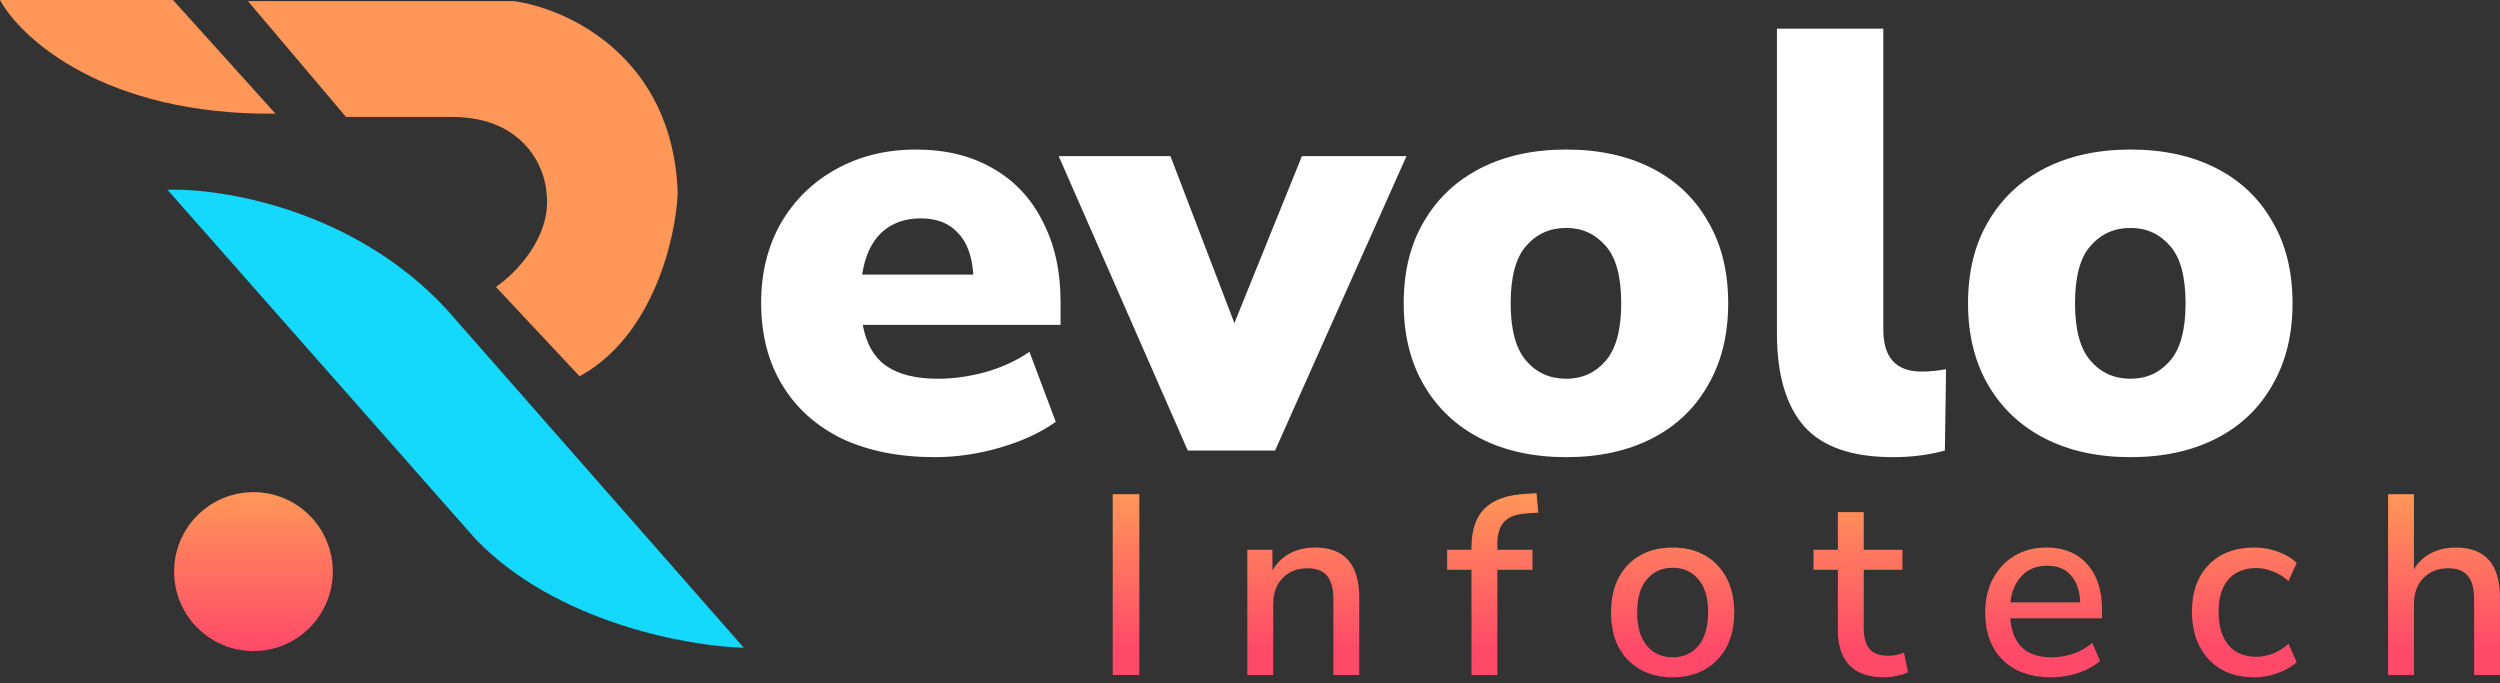 <svg width="150" height="41" viewBox="0 0 150 41" fill="none" xmlns="http://www.w3.org/2000/svg">
<rect x="0" y="0" width="150" height="41" fill="#333333" stroke="none"/>
<path d="M56.103 27.429C53.952 27.429 52.087 27.058 50.509 26.316C48.955 25.55 47.76 24.473 46.924 23.084C46.087 21.696 45.669 20.056 45.669 18.165C45.669 16.369 46.063 14.778 46.852 13.389C47.665 12.001 48.764 10.924 50.151 10.158C51.561 9.368 53.163 8.973 54.956 8.973C56.724 8.973 58.254 9.344 59.545 10.086C60.86 10.828 61.864 11.893 62.557 13.281C63.274 14.646 63.633 16.25 63.633 18.093V19.493H51.764C51.979 20.642 52.458 21.468 53.199 21.971C53.94 22.474 54.967 22.725 56.282 22.725C57.191 22.725 58.135 22.593 59.115 22.33C60.119 22.043 61.003 21.636 61.768 21.109L63.346 25.31C62.438 25.957 61.326 26.471 60.011 26.854C58.697 27.237 57.394 27.429 56.103 27.429ZM55.242 13.102C54.286 13.102 53.497 13.389 52.876 13.964C52.278 14.538 51.896 15.376 51.728 16.477H58.398C58.326 15.352 58.015 14.514 57.465 13.964C56.94 13.389 56.199 13.102 55.242 13.102Z" fill="white"/>
<path d="M71.267 27.034L63.522 9.368H70.227L74.063 19.386L78.115 9.368H84.39L76.502 27.034H71.267Z" fill="white"/>
<path d="M93.975 27.429C92.014 27.429 90.305 27.058 88.847 26.316C87.389 25.574 86.253 24.508 85.441 23.12C84.628 21.732 84.222 20.092 84.222 18.201C84.222 16.286 84.628 14.646 85.441 13.281C86.253 11.893 87.389 10.828 88.847 10.086C90.305 9.344 92.014 8.973 93.975 8.973C95.935 8.973 97.644 9.344 99.102 10.086C100.56 10.828 101.684 11.893 102.473 13.281C103.285 14.646 103.692 16.286 103.692 18.201C103.692 20.092 103.285 21.732 102.473 23.12C101.684 24.508 100.56 25.574 99.102 26.316C97.644 27.058 95.935 27.429 93.975 27.429ZM93.975 22.725C94.931 22.725 95.719 22.366 96.341 21.648C96.963 20.93 97.273 19.781 97.273 18.201C97.273 16.597 96.963 15.448 96.341 14.754C95.719 14.036 94.931 13.676 93.975 13.676C92.994 13.676 92.194 14.036 91.572 14.754C90.951 15.448 90.64 16.597 90.64 18.201C90.64 19.781 90.951 20.93 91.572 21.648C92.194 22.366 92.994 22.725 93.975 22.725Z" fill="white"/>
<path d="M113.572 27.429C111.134 27.429 109.365 26.818 108.266 25.598C107.166 24.353 106.616 22.486 106.616 19.996V1.719H112.999V19.781C112.999 21.456 113.764 22.294 115.294 22.294C115.533 22.294 115.772 22.282 116.011 22.258C116.274 22.234 116.525 22.198 116.764 22.151L116.692 27.034C115.736 27.297 114.696 27.429 113.572 27.429Z" fill="white"/>
<path d="M127.835 27.429C125.875 27.429 124.166 27.058 122.708 26.316C121.25 25.574 120.114 24.508 119.301 23.12C118.489 21.732 118.082 20.092 118.082 18.201C118.082 16.286 118.489 14.646 119.301 13.281C120.114 11.893 121.25 10.828 122.708 10.086C124.166 9.344 125.875 8.973 127.835 8.973C129.795 8.973 131.505 9.344 132.963 10.086C134.421 10.828 135.544 11.893 136.333 13.281C137.146 14.646 137.552 16.286 137.552 18.201C137.552 20.092 137.146 21.732 136.333 23.12C135.544 24.508 134.421 25.574 132.963 26.316C131.505 27.058 129.795 27.429 127.835 27.429ZM127.835 22.725C128.791 22.725 129.58 22.366 130.202 21.648C130.823 20.93 131.134 19.781 131.134 18.201C131.134 16.597 130.823 15.448 130.202 14.754C129.58 14.036 128.791 13.676 127.835 13.676C126.855 13.676 126.054 14.036 125.433 14.754C124.811 15.448 124.501 16.597 124.501 18.201C124.501 19.781 124.811 20.93 125.433 21.648C126.054 22.366 126.855 22.725 127.835 22.725Z" fill="white"/>
<path d="M66.763 40.499V29.65H68.361V40.499H66.763Z" fill="url(#paint0_linear_1575_46)"/>
<path d="M74.84 40.499V32.989H76.346V34.236C76.602 33.784 76.95 33.441 77.391 33.205C77.841 32.969 78.343 32.851 78.897 32.851C80.669 32.851 81.555 33.856 81.555 35.867V40.499H80.003V35.959C80.003 35.313 79.875 34.841 79.619 34.544C79.373 34.246 78.984 34.097 78.451 34.097C77.826 34.097 77.324 34.297 76.945 34.697C76.576 35.087 76.392 35.605 76.392 36.252V40.499H74.84Z" fill="url(#paint1_linear_1575_46)"/>
<path d="M88.288 40.499V34.19H86.829V32.989H88.288V32.851C88.288 31.815 88.55 31.035 89.072 30.512C89.605 29.988 90.419 29.696 91.516 29.634L92.192 29.588L92.299 30.758L91.592 30.804C90.967 30.845 90.517 31.014 90.24 31.312C89.974 31.609 89.841 32.051 89.841 32.635V32.989H91.946V34.19H89.841V40.499H88.288Z" fill="url(#paint2_linear_1575_46)"/>
<path d="M100.367 40.638C99.609 40.638 98.953 40.478 98.4 40.16C97.847 39.842 97.417 39.396 97.109 38.822C96.812 38.237 96.664 37.544 96.664 36.744C96.664 35.944 96.812 35.257 97.109 34.682C97.417 34.097 97.847 33.646 98.4 33.328C98.953 33.01 99.609 32.851 100.367 32.851C101.105 32.851 101.75 33.01 102.303 33.328C102.857 33.646 103.287 34.097 103.594 34.682C103.902 35.257 104.055 35.944 104.055 36.744C104.055 37.544 103.902 38.237 103.594 38.822C103.287 39.396 102.857 39.842 102.303 40.16C101.75 40.478 101.105 40.638 100.367 40.638ZM100.367 39.437C101.002 39.437 101.515 39.206 101.904 38.745C102.293 38.283 102.488 37.616 102.488 36.744C102.488 35.872 102.293 35.21 101.904 34.759C101.515 34.297 101.002 34.066 100.367 34.066C99.722 34.066 99.204 34.297 98.815 34.759C98.426 35.21 98.231 35.872 98.231 36.744C98.231 37.616 98.426 38.283 98.815 38.745C99.204 39.206 99.722 39.437 100.367 39.437Z" fill="url(#paint3_linear_1575_46)"/>
<path d="M113.069 40.638C112.126 40.638 111.425 40.396 110.963 39.914C110.502 39.432 110.272 38.734 110.272 37.821V34.19H108.812V32.989H110.272V30.727H111.824V32.989H114.144V34.19H111.824V37.698C111.824 38.242 111.937 38.652 112.162 38.929C112.398 39.206 112.777 39.345 113.299 39.345C113.463 39.345 113.622 39.329 113.776 39.299C113.929 39.258 114.083 39.211 114.237 39.16L114.483 40.33C114.329 40.422 114.114 40.494 113.837 40.545C113.571 40.607 113.315 40.638 113.069 40.638Z" fill="url(#paint4_linear_1575_46)"/>
<path d="M123.078 40.638C121.849 40.638 120.881 40.294 120.174 39.606C119.467 38.909 119.113 37.96 119.113 36.76C119.113 35.99 119.267 35.313 119.574 34.728C119.892 34.133 120.327 33.672 120.881 33.343C121.434 33.015 122.069 32.851 122.786 32.851C123.821 32.851 124.635 33.184 125.23 33.851C125.824 34.508 126.121 35.416 126.121 36.575V37.098H120.619C120.732 38.657 121.557 39.437 123.094 39.437C123.524 39.437 123.944 39.37 124.354 39.237C124.774 39.104 125.168 38.883 125.537 38.575L125.998 39.653C125.66 39.96 125.224 40.201 124.692 40.376C124.159 40.55 123.621 40.638 123.078 40.638ZM122.848 33.943C122.202 33.943 121.69 34.143 121.311 34.544C120.932 34.944 120.701 35.477 120.619 36.144H124.815C124.784 35.446 124.6 34.908 124.261 34.528C123.923 34.138 123.452 33.943 122.848 33.943Z" fill="url(#paint5_linear_1575_46)"/>
<path d="M135.266 40.638C134.498 40.638 133.832 40.478 133.268 40.16C132.715 39.832 132.285 39.376 131.977 38.791C131.67 38.196 131.516 37.498 131.516 36.698C131.516 35.508 131.855 34.569 132.531 33.882C133.207 33.194 134.119 32.851 135.266 32.851C135.737 32.851 136.203 32.933 136.664 33.097C137.125 33.261 137.505 33.487 137.802 33.774L137.31 34.867C137.023 34.6 136.705 34.405 136.357 34.282C136.019 34.148 135.696 34.082 135.389 34.082C134.662 34.082 134.098 34.313 133.699 34.774C133.309 35.226 133.115 35.872 133.115 36.713C133.115 37.555 133.309 38.216 133.699 38.699C134.098 39.17 134.662 39.406 135.389 39.406C135.696 39.406 136.019 39.345 136.357 39.222C136.705 39.088 137.023 38.888 137.31 38.621L137.802 39.73C137.505 40.007 137.12 40.227 136.649 40.391C136.188 40.555 135.727 40.638 135.266 40.638Z" fill="url(#paint6_linear_1575_46)"/>
<path d="M143.285 40.499V29.65H144.837V34.159C145.093 33.728 145.436 33.405 145.866 33.189C146.307 32.964 146.799 32.851 147.341 32.851C149.114 32.851 150 33.856 150 35.867V40.499H148.448V35.959C148.448 35.313 148.32 34.841 148.064 34.544C147.818 34.246 147.429 34.097 146.896 34.097C146.271 34.097 145.769 34.297 145.39 34.697C145.021 35.087 144.837 35.605 144.837 36.252V40.499H143.285Z" fill="url(#paint7_linear_1575_46)"/>
<path d="M26.777 18.539C21.223 12.553 13.311 11.278 10.05 11.388L28.562 32.376C33.376 37.355 41.279 38.777 44.629 38.865L26.777 18.539Z" fill="#14D9FC"/>
<path d="M0 0H10.38L16.529 6.82C6.321 6.926 1.256 2.317 0 0Z" fill="url(#paint8_linear_1575_46)"/>
<path d="M30.81 0.066H14.876L20.761 7.018H27.24C31.472 7.071 32.706 10.086 32.794 11.587C33.111 14.235 30.899 16.442 29.753 17.215L34.777 22.578C39.22 20.141 40.552 14.235 40.662 11.587C40.397 3.377 33.984 0.486 30.81 0.066Z" fill="url(#paint9_linear_1575_46)"/>
<path d="M19.967 34.297C19.967 36.929 17.836 39.064 15.207 39.064C12.578 39.064 10.447 36.929 10.447 34.297C10.447 31.664 12.578 29.529 15.207 29.529C17.836 29.529 19.967 31.664 19.967 34.297Z" fill="url(#paint10_linear_1575_46)"/>
<defs>
<linearGradient id="paint0_linear_1575_46" x1="15.207" y1="29.529" x2="15.207" y2="39.064" gradientUnits="userSpaceOnUse">
<stop stop-color="#FF9758"/>
<stop offset="1" stop-color="#FF4969"/>
</linearGradient>
<linearGradient id="paint1_linear_1575_46" x1="15.207" y1="29.529" x2="15.207" y2="39.064" gradientUnits="userSpaceOnUse">
<stop stop-color="#FF9758"/>
<stop offset="1" stop-color="#FF4969"/>
</linearGradient>
<linearGradient id="paint2_linear_1575_46" x1="15.207" y1="29.529" x2="15.207" y2="39.064" gradientUnits="userSpaceOnUse">
<stop stop-color="#FF9758"/>
<stop offset="1" stop-color="#FF4969"/>
</linearGradient>
<linearGradient id="paint3_linear_1575_46" x1="15.207" y1="29.529" x2="15.207" y2="39.064" gradientUnits="userSpaceOnUse">
<stop stop-color="#FF9758"/>
<stop offset="1" stop-color="#FF4969"/>
</linearGradient>
<linearGradient id="paint4_linear_1575_46" x1="15.207" y1="29.529" x2="15.207" y2="39.064" gradientUnits="userSpaceOnUse">
<stop stop-color="#FF9758"/>
<stop offset="1" stop-color="#FF4969"/>
</linearGradient>
<linearGradient id="paint5_linear_1575_46" x1="15.207" y1="29.529" x2="15.207" y2="39.064" gradientUnits="userSpaceOnUse">
<stop stop-color="#FF9758"/>
<stop offset="1" stop-color="#FF4969"/>
</linearGradient>
<linearGradient id="paint6_linear_1575_46" x1="15.207" y1="29.529" x2="15.207" y2="39.064" gradientUnits="userSpaceOnUse">
<stop stop-color="#FF9758"/>
<stop offset="1" stop-color="#FF4969"/>
</linearGradient>
<linearGradient id="paint7_linear_1575_46" x1="15.207" y1="29.529" x2="15.207" y2="39.064" gradientUnits="userSpaceOnUse">
<stop stop-color="#FF9758"/>
<stop offset="1" stop-color="#FF4969"/>
</linearGradient>
<linearGradient id="paint8_linear_1575_46" x1="15.207" y1="29.529" x2="15.207" y2="39.064" gradientUnits="userSpaceOnUse">
<stop stop-color="#FF9758"/>
<stop offset="1" stop-color="#FF4969"/>
</linearGradient>
<linearGradient id="paint9_linear_1575_46" x1="15.207" y1="29.529" x2="15.207" y2="39.064" gradientUnits="userSpaceOnUse">
<stop stop-color="#FF9758"/>
<stop offset="1" stop-color="#FF4969"/>
</linearGradient>
<linearGradient id="paint10_linear_1575_46" x1="15.207" y1="29.529" x2="15.207" y2="39.064" gradientUnits="userSpaceOnUse">
<stop stop-color="#FF9758"/>
<stop offset="1" stop-color="#FF4969"/>
</linearGradient>
</defs>
</svg>
